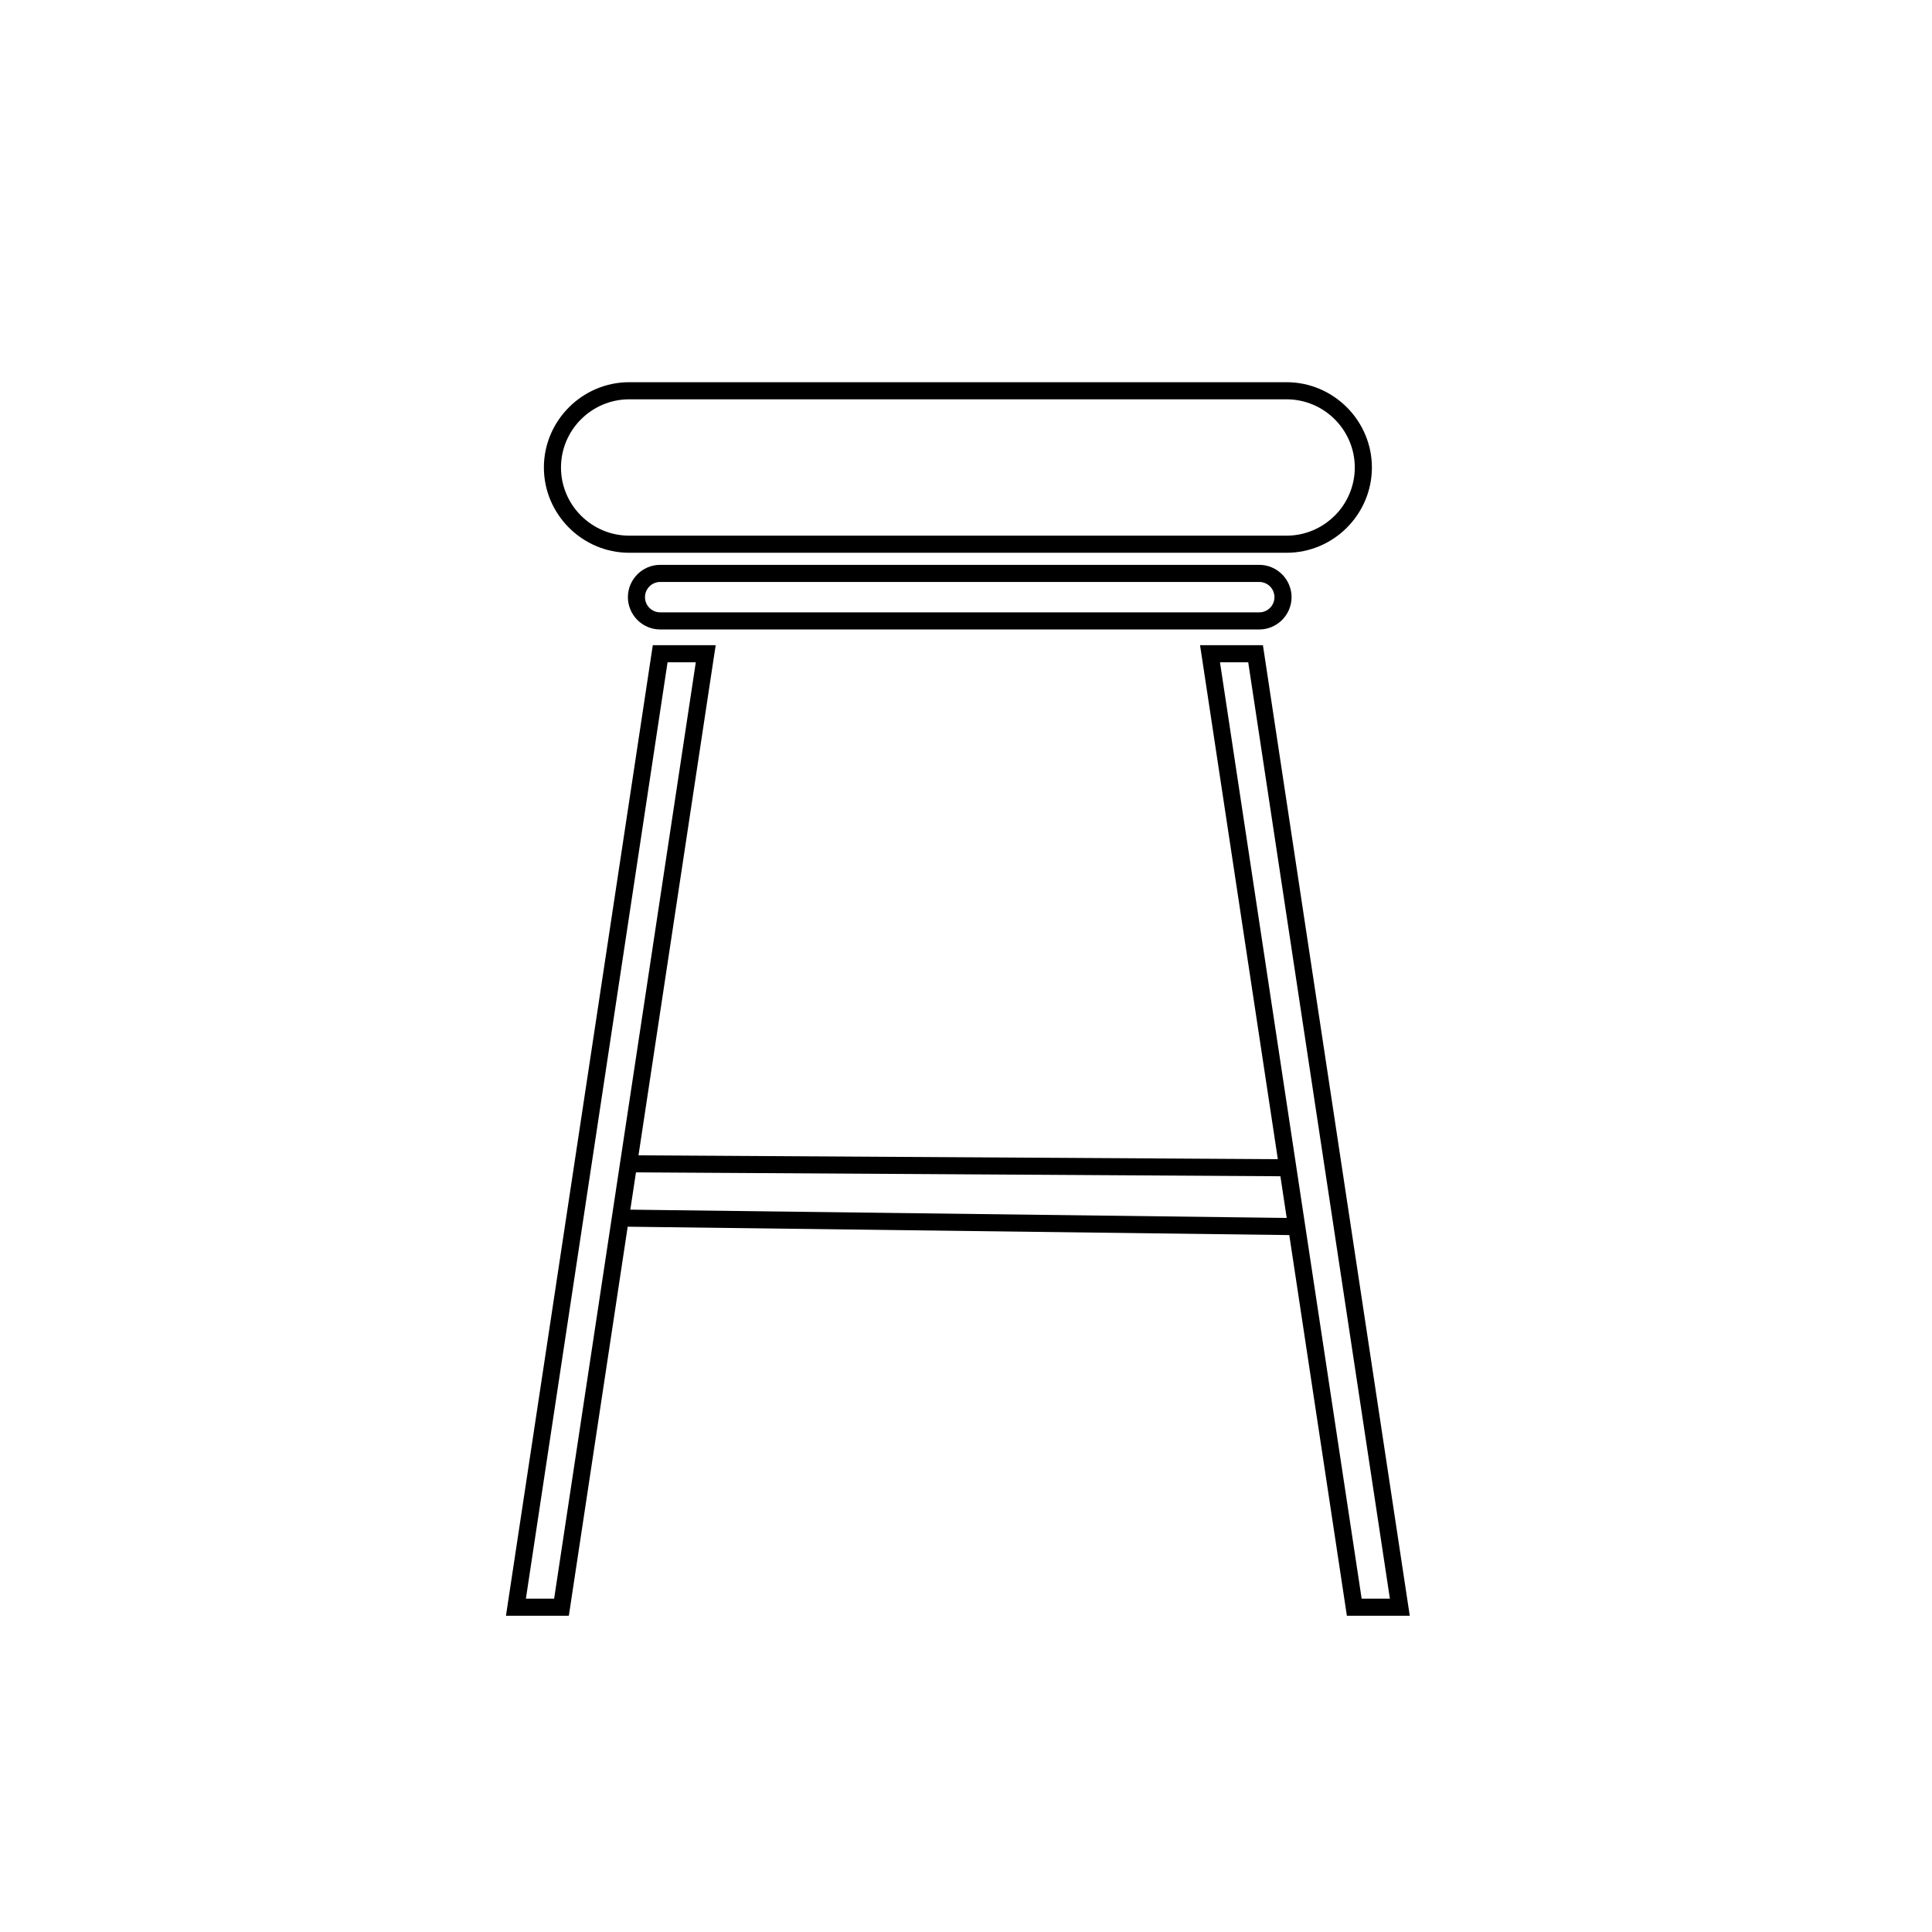 <?xml version="1.0" encoding="UTF-8"?>
<!-- The Best Svg Icon site in the world: iconSvg.co, Visit us! https://iconsvg.co -->
<svg fill="#000000" width="800px" height="800px" version="1.1" viewBox="144 144 512 512" xmlns="http://www.w3.org/2000/svg">
 <g>
  <path d="m310.73 245.29h174.24c6.195 0 11.852 2.547 15.949 6.641l0.008 0.008c4.094 4.094 6.641 9.754 6.641 15.949 0 6.199-2.547 11.867-6.641 15.953v0.008c-4.094 4.094-9.746 6.641-15.953 6.641h-174.24c-6.195 0-11.852-2.547-15.949-6.641l-0.008-0.008c-4.094-4.094-6.641-9.754-6.641-15.953 0-6.195 2.547-11.852 6.641-15.949l0.008-0.008c4.094-4.094 9.754-6.641 15.949-6.641zm174.24 4.535h-174.24c-4.969 0-9.492 2.035-12.754 5.301l-0.008 0.008c-3.266 3.262-5.301 7.785-5.301 12.754 0 4.977 2.035 9.496 5.301 12.758l0.008 0.008c3.262 3.266 7.785 5.301 12.754 5.301h174.24c4.961 0 9.484-2.043 12.754-5.309h0.008c3.266-3.262 5.301-7.789 5.301-12.758s-2.035-9.492-5.301-12.754l-0.008-0.008c-3.262-3.266-7.785-5.301-12.754-5.301z"/>
  <path d="m318.95 293.69h158.77c2.344 0 4.492 0.969 6.039 2.512l0.008 0.008c1.543 1.547 2.512 3.695 2.512 6.039v0.008c0 2.344-0.969 4.492-2.512 6.039l-0.008 0.008c-1.547 1.543-3.695 2.512-6.039 2.512h-158.77c-2.352 0-4.5-0.969-6.039-2.512v-0.008c-1.543-1.547-2.512-3.695-2.512-6.039v-0.008c0-2.344 0.969-4.492 2.512-6.039v-0.008c1.543-1.543 3.688-2.512 6.039-2.512zm158.77 4.535h-158.77c-1.102 0-2.117 0.457-2.84 1.18-0.727 0.727-1.18 1.742-1.18 2.844v0.008c0 1.102 0.453 2.117 1.18 2.844 0.719 0.719 1.738 1.18 2.84 1.18h158.77c1.102 0 2.117-0.453 2.844-1.18 0.727-0.727 1.18-1.742 1.18-2.844v-0.008c0-1.102-0.453-2.117-1.18-2.844-0.727-0.727-1.742-1.18-2.844-1.18z"/>
  <path d="m318.95 314.98h14.715l-0.398 2.606-20.059 132.59 169.43 1.016-20.215-133.6-0.398-2.606h16.66l0.297 1.93 38.227 252.68 0.395 2.606h-16.664l-0.293-1.93-14.973-98.965-175.33-2.219-15.305 101.18-0.293 1.93h-16.664l0.395-2.606 38.227-252.68 0.297-1.93zm164.37 140.74-170.78-1.031-1.5 9.883 173.95 2.195-1.672-11.051zm-8.527-136.2h-7.484l22.57 149.21 0.398 2.629 14.574 96.305h7.484zm-146.4 0h-7.484l-37.543 248.14h7.484z"/>
 </g>
</svg>